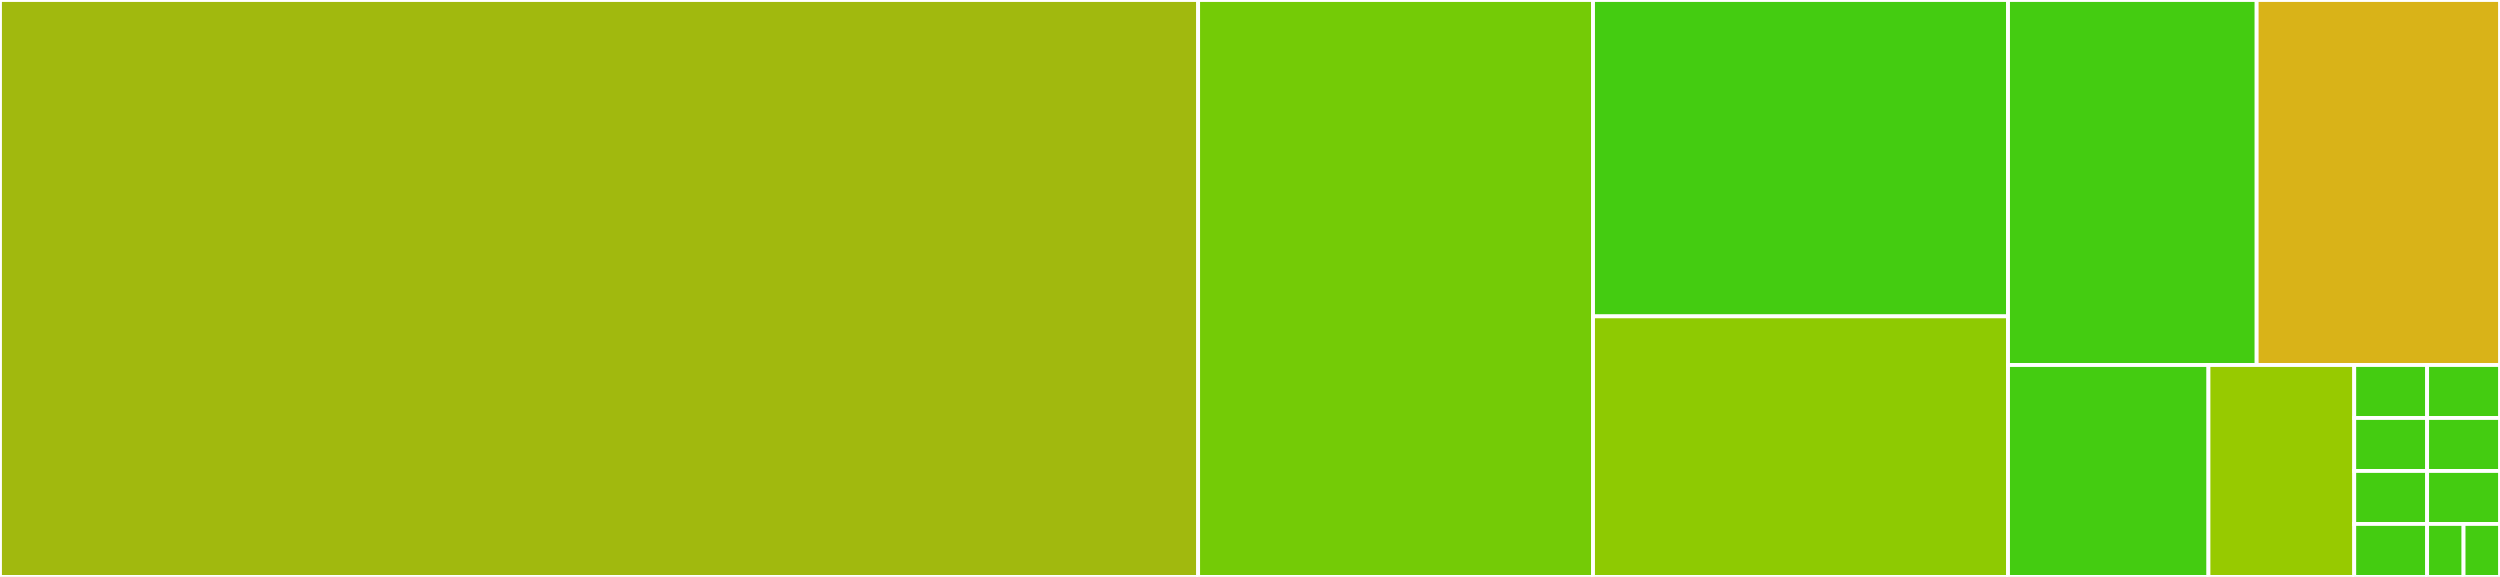 <svg baseProfile="full" width="650" height="150" viewBox="0 0 650 150" version="1.1"
xmlns="http://www.w3.org/2000/svg" xmlns:ev="http://www.w3.org/2001/xml-events"
xmlns:xlink="http://www.w3.org/1999/xlink">

<rect x="0" y="0" width="650" height="150" fill="#333333" stroke="none"/>

<style>rect.s{mask:url(#mask);}</style>
<defs>
  <pattern id="white" width="4" height="4" patternUnits="userSpaceOnUse" patternTransform="rotate(45)">
    <rect width="2" height="2" transform="translate(0,0)" fill="white"></rect>
  </pattern>
  <mask id="mask">
    <rect x="0" y="0" width="100%" height="100%" fill="url(#white)"></rect>
  </mask>
</defs>

<rect x="0" y="0" width="311.513" height="150.0" fill="#a1b90e" stroke="white" stroke-width="1" class=" tooltipped" data-content="ggplot2.R"><title>ggplot2.R</title></rect>
<rect x="311.513" y="0" width="102.677" height="150.0" fill="#74cb06" stroke="white" stroke-width="1" class=" tooltipped" data-content="style_xaringan.R"><title>style_xaringan.R</title></rect>
<rect x="414.19" y="0" width="107.898" height="82.258" fill="#4c1" stroke="white" stroke-width="1" class=" tooltipped" data-content="style_extra_css.R"><title>style_extra_css.R</title></rect>
<rect x="414.19" y="82.258" width="107.898" height="67.742" fill="#8eca02" stroke="white" stroke-width="1" class=" tooltipped" data-content="color.R"><title>color.R</title></rect>
<rect x="522.088" y="0" width="64.644" height="94.898" fill="#4c1" stroke="white" stroke-width="1" class=" tooltipped" data-content="css.R"><title>css.R</title></rect>
<rect x="586.732" y="0" width="63.268" height="94.898" fill="#d9b318" stroke="white" stroke-width="1" class=" tooltipped" data-content="utils.R"><title>utils.R</title></rect>
<rect x="522.088" y="94.898" width="52.112" height="55.102" fill="#4c1" stroke="white" stroke-width="1" class=" tooltipped" data-content="xaringanthemer-deprecated.R"><title>xaringanthemer-deprecated.R</title></rect>
<rect x="574.201" y="94.898" width="37.9" height="55.102" fill="#97ca00" stroke="white" stroke-width="1" class=" tooltipped" data-content="style_font_default.R"><title>style_font_default.R</title></rect>
<rect x="612.1" y="94.898" width="18.95" height="13.776" fill="#4c1" stroke="white" stroke-width="1" class=" tooltipped" data-content="style_duo.R"><title>style_duo.R</title></rect>
<rect x="631.05" y="94.898" width="18.95" height="13.776" fill="#4c1" stroke="white" stroke-width="1" class=" tooltipped" data-content="style_mono_dark.R"><title>style_mono_dark.R</title></rect>
<rect x="612.1" y="108.673" width="18.95" height="13.776" fill="#4c1" stroke="white" stroke-width="1" class=" tooltipped" data-content="style_duo_accent.R"><title>style_duo_accent.R</title></rect>
<rect x="631.05" y="108.673" width="18.95" height="13.776" fill="#4c1" stroke="white" stroke-width="1" class=" tooltipped" data-content="style_mono_light.R"><title>style_mono_light.R</title></rect>
<rect x="612.1" y="122.449" width="18.95" height="13.776" fill="#4c1" stroke="white" stroke-width="1" class=" tooltipped" data-content="style_mono_accent.R"><title>style_mono_accent.R</title></rect>
<rect x="612.1" y="136.224" width="18.95" height="13.776" fill="#4c1" stroke="white" stroke-width="1" class=" tooltipped" data-content="style_duo_accent_inverse.R"><title>style_duo_accent_inverse.R</title></rect>
<rect x="631.05" y="122.449" width="18.95" height="13.776" fill="#4c1" stroke="white" stroke-width="1" class=" tooltipped" data-content="style_mono_accent_inverse.R"><title>style_mono_accent_inverse.R</title></rect>
<rect x="631.05" y="136.224" width="9.475" height="13.776" fill="#4c1" stroke="white" stroke-width="1" class=" tooltipped" data-content="style_solarized_dark.R"><title>style_solarized_dark.R</title></rect>
<rect x="640.525" y="136.224" width="9.475" height="13.776" fill="#4c1" stroke="white" stroke-width="1" class=" tooltipped" data-content="style_solarized_light.R"><title>style_solarized_light.R</title></rect>
</svg>
